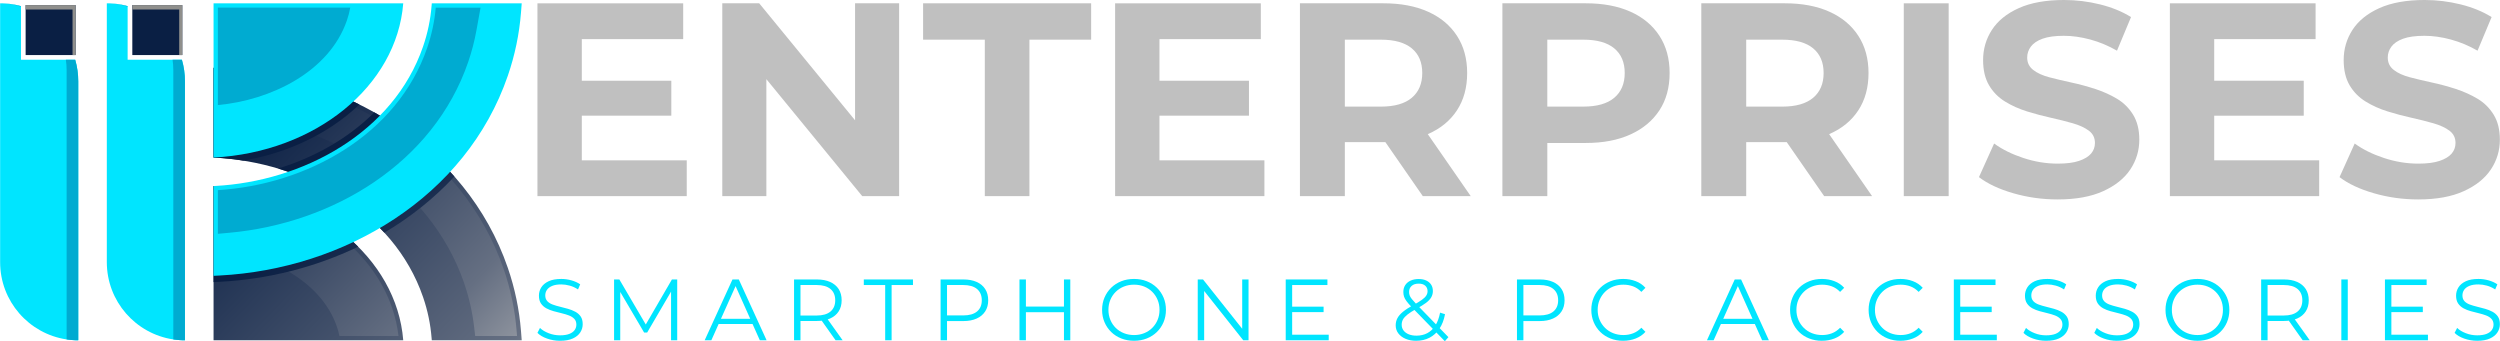 <svg xmlns="http://www.w3.org/2000/svg" xmlns:xlink="http://www.w3.org/1999/xlink" xmlns:xodm="http://www.corel.com/coreldraw/odm/2003" xml:space="preserve" width="1458px" height="199px" style="shape-rendering:geometricPrecision; text-rendering:geometricPrecision; image-rendering:optimizeQuality; fill-rule:evenodd; clip-rule:evenodd" viewBox="0 0 1365.54 186.4"> <defs> <style type="text/css"> .fil11 {fill:#00E5FF} .fil12 {fill:#00ABD1} .fil1 {fill:#00E5FF;fill-rule:nonzero} .fil3 {fill:#0A1F44;fill-rule:nonzero} .fil0 {fill:silver;fill-rule:nonzero} .fil2 {fill:#00ABD1;fill-rule:nonzero} .fil4 {fill:#8F8F8C;fill-rule:nonzero} .fil7 {fill:url(#id0)} .fil8 {fill:url(#id1)} .fil10 {fill:url(#id2)} .fil9 {fill:url(#id3)} .fil5 {fill:url(#id4)} .fil6 {fill:url(#id5)} </style> <linearGradient id="id0" gradientUnits="userSpaceOnUse" x1="111.18" y1="88.73" x2="276.53" y2="248.3"> <stop offset="0" style="stop-opacity:1; stop-color:#0A1F44"></stop> <stop offset="0.62" style="stop-opacity:1; stop-color:#656F82"></stop> <stop offset="1" style="stop-opacity:1; stop-color:silver"></stop> </linearGradient> <linearGradient id="id1" gradientUnits="userSpaceOnUse" x1="142.11" y1="56.88" x2="315.9" y2="219.07"> <stop offset="0" style="stop-opacity:1; stop-color:#0A1F44"></stop> <stop offset="0.639" style="stop-opacity:1; stop-color:#656F82"></stop> <stop offset="1" style="stop-opacity:1; stop-color:silver"></stop> </linearGradient> <linearGradient id="id2" gradientUnits="userSpaceOnUse" x1="155.52" y1="127.31" x2="325.35" y2="297.15"> <stop offset="0" style="stop-opacity:1; stop-color:#0A1F44"></stop> <stop offset="0.961" style="stop-opacity:1; stop-color:#656F82"></stop> <stop offset="1" style="stop-opacity:1; stop-color:silver"></stop> </linearGradient> <linearGradient id="id3" gradientUnits="userSpaceOnUse" xlink:href="#id2" x1="191.57" y1="91.27" x2="361.4" y2="261.11"> </linearGradient> <linearGradient id="id4" gradientUnits="userSpaceOnUse" x1="143.03" y1="55.72" x2="326.3" y2="232.66"> <stop offset="0" style="stop-opacity:1; stop-color:#0A1F44"></stop> <stop offset="0.741" style="stop-opacity:1; stop-color:#656F82"></stop> <stop offset="1" style="stop-opacity:1; stop-color:silver"></stop> </linearGradient> <linearGradient id="id5" gradientUnits="userSpaceOnUse" xlink:href="#id4" x1="111.28" y1="88.61" x2="294.54" y2="265.55"> </linearGradient> </defs> <g id="Layer_x0020_1">  <g id="_2297190577008"> <path class="fil0" d="M315.94 44.09l50.71 0 0 19.11 -50.71 0 0 -19.11zm1.81 43.49l57.33 0 0 19.56 -81.56 0 0 -105.33 79.61 0 0 19.56 -55.38 0 0 66.21z"></path> <polygon class="fil0" points="394.49,107.14 394.49,1.8 414.66,1.8 476.81,77.65 467.03,77.65 467.03,1.8 491.1,1.8 491.1,107.14 470.94,107.14 408.79,31.3 418.57,31.3 418.57,107.14 "></polygon> <polygon class="fil0" points="537.9,107.14 537.9,21.67 504.19,21.67 504.19,1.8 595.99,1.8 595.99,21.67 562.28,21.67 562.28,107.14 "></polygon> <path class="fil0" d="M631.5 44.09l50.71 0 0 19.11 -50.71 0 0 -19.11zm1.81 43.49l57.33 0 0 19.56 -81.56 0 0 -105.33 79.6 0 0 19.56 -55.37 0 0 66.21z"></path> <path class="fil0" d="M777.17 107.14l-26.49 -38.22 26.19 0 26.48 38.22 -26.18 0zm-42.59 -37.32l-11.14 -11.58 30.85 0c7.43,0 13.05,-1.61 16.86,-4.82 3.81,-3.21 5.72,-7.72 5.72,-13.54 0,-5.82 -1.91,-10.31 -5.72,-13.47 -3.81,-3.16 -9.43,-4.74 -16.86,-4.74l-30.85 0 11.14 -11.59 0 59.74zm-24.53 37.32l0 -105.34 45.6 0c9.43,0 17.55,1.53 24.38,4.6 6.82,3.05 12.08,7.44 15.8,13.16 3.71,5.72 5.57,12.49 5.57,20.32 0,7.92 -1.86,14.72 -5.57,20.38 -3.72,5.67 -8.98,9.99 -15.8,12.95 -6.83,2.96 -14.95,4.44 -24.38,4.44l-32.21 0 11.14 -10.54 0 40.03 -24.53 0z"></path> <path class="fil0" d="M845.18 69.82l-11.13 -11.59 30.85 0c7.42,0 13.04,-1.6 16.85,-4.81 3.81,-3.21 5.72,-7.72 5.72,-13.55 0,-5.81 -1.91,-10.3 -5.72,-13.46 -3.81,-3.16 -9.43,-4.74 -16.85,-4.74l-30.85 0 11.13 -11.59 0 59.74zm-24.53 37.32l0 -105.34 45.6 0c9.43,0 17.55,1.54 24.38,4.6 6.82,3.05 12.08,7.44 15.8,13.16 3.71,5.72 5.57,12.49 5.57,20.31 0,7.93 -1.86,14.73 -5.57,20.39 -3.72,5.68 -8.98,10.07 -15.8,13.17 -6.83,3.12 -14.95,4.67 -24.38,4.67l-32.2 0 11.13 -10.99 0 40.03 -24.53 0z"></path> <path class="fil0" d="M996.42 107.14l-26.49 -38.22 26.19 0 26.48 38.22 -26.18 0zm-42.59 -37.32l-11.13 -11.58 30.84 0c7.43,0 13.05,-1.61 16.86,-4.82 3.81,-3.21 5.72,-7.72 5.72,-13.54 0,-5.82 -1.91,-10.31 -5.72,-13.47 -3.81,-3.16 -9.43,-4.74 -16.86,-4.74l-30.84 0 11.13 -11.59 0 59.74zm-24.53 37.32l0 -105.34 45.6 0c9.43,0 17.55,1.53 24.38,4.6 6.82,3.05 12.08,7.44 15.8,13.16 3.71,5.72 5.57,12.49 5.57,20.32 0,7.92 -1.86,14.72 -5.57,20.38 -3.72,5.67 -8.98,9.99 -15.8,12.95 -6.83,2.96 -14.95,4.44 -24.38,4.44l-32.2 0 11.13 -10.54 0 40.03 -24.53 0z"></path> <polygon class="fil0" points="1039.91,1.81 1064.43,1.81 1064.43,107.14 1039.91,107.14 "></polygon> <path class="fil0" d="M1124.02 108.95c-8.42,0 -16.53,-1.13 -24.3,-3.39 -7.78,-2.25 -14.02,-5.19 -18.74,-8.8l8.28 -18.36c4.41,3.21 9.73,5.85 15.95,7.9 6.22,2.06 12.49,3.09 18.81,3.09 4.82,0 8.7,-0.5 11.66,-1.51 2.96,-1 5.14,-2.33 6.55,-3.98 1.4,-1.66 2.11,-3.59 2.11,-5.8 0,-2.81 -1.11,-5.04 -3.31,-6.7 -2.21,-1.65 -5.15,-3.01 -8.81,-4.06 -3.66,-1.05 -7.65,-2.05 -11.96,-3.01 -4.31,-0.95 -8.65,-2.11 -13.01,-3.46 -4.37,-1.36 -8.39,-3.16 -12.05,-5.42 -3.66,-2.26 -6.57,-5.21 -8.72,-8.88 -2.16,-3.66 -3.24,-8.25 -3.24,-13.77 0,-6.02 1.61,-11.51 4.82,-16.48 3.2,-4.96 8.1,-8.92 14.67,-11.88 6.57,-2.96 14.82,-4.44 24.75,-4.44 6.63,0 13.17,0.8 19.64,2.41 6.47,1.6 12.11,3.91 16.93,6.92l-7.67 18.36c-4.72,-2.71 -9.58,-4.74 -14.6,-6.1 -5.02,-1.35 -9.83,-2.03 -14.45,-2.03 -4.81,0 -8.68,0.53 -11.58,1.58 -2.92,1.06 -5.04,2.48 -6.4,4.29 -1.35,1.81 -2.03,3.81 -2.03,6.02 0,2.81 1.1,5.07 3.31,6.77 2.2,1.71 5.12,3.04 8.73,3.99 3.61,0.95 7.62,1.91 12.04,2.86 4.41,0.95 8.77,2.13 13.09,3.54 4.31,1.4 8.27,3.18 11.89,5.34 3.61,2.15 6.54,5.06 8.8,8.72 2.26,3.67 3.39,8.21 3.39,13.63 0,5.91 -1.64,11.33 -4.89,16.24 -3.27,4.92 -8.21,8.88 -14.83,11.89 -6.62,3.02 -14.89,4.52 -24.83,4.52z"></path> <path class="fil0" d="M1207.69 44.09l50.71 0 0 19.11 -50.71 0 0 -19.11zm1.8 43.49l57.34 0 0 19.56 -81.56 0 0 -105.33 79.6 0 0 19.56 -55.38 0 0 66.21z"></path> <path class="fil0" d="M1321 108.95c-8.43,0 -16.53,-1.13 -24.3,-3.39 -7.78,-2.25 -14.03,-5.19 -18.74,-8.8l8.28 -18.36c4.41,3.21 9.73,5.85 15.95,7.9 6.22,2.06 12.49,3.09 18.81,3.09 4.81,0 8.7,-0.5 11.66,-1.51 2.96,-1 5.14,-2.33 6.55,-3.98 1.4,-1.66 2.1,-3.59 2.1,-5.8 0,-2.81 -1.1,-5.04 -3.3,-6.7 -2.22,-1.65 -5.15,-3.01 -8.81,-4.06 -3.66,-1.05 -7.65,-2.05 -11.96,-3.01 -4.32,-0.95 -8.66,-2.11 -13.02,-3.46 -4.36,-1.36 -8.38,-3.16 -12.04,-5.42 -3.66,-2.26 -6.57,-5.21 -8.73,-8.88 -2.15,-3.66 -3.23,-8.25 -3.23,-13.77 0,-6.02 1.6,-11.51 4.81,-16.48 3.21,-4.96 8.1,-8.92 14.67,-11.88 6.58,-2.96 14.83,-4.44 24.76,-4.44 6.62,0 13.17,0.8 19.64,2.41 6.47,1.6 12.11,3.91 16.93,6.92l-7.68 18.36c-4.71,-2.71 -9.58,-4.74 -14.6,-6.1 -5.01,-1.35 -9.83,-2.03 -14.44,-2.03 -4.81,0 -8.68,0.53 -11.59,1.58 -2.91,1.06 -5.04,2.48 -6.39,4.29 -1.35,1.81 -2.03,3.81 -2.03,6.02 0,2.81 1.1,5.07 3.3,6.77 2.21,1.71 5.12,3.04 8.74,3.99 3.61,0.95 7.62,1.91 12.03,2.86 4.42,0.95 8.78,2.13 13.1,3.54 4.31,1.4 8.27,3.18 11.88,5.34 3.61,2.15 6.55,5.06 8.81,8.72 2.25,3.67 3.38,8.21 3.38,13.63 0,5.91 -1.63,11.33 -4.89,16.24 -3.26,4.92 -8.2,8.88 -14.82,11.89 -6.62,3.02 -14.9,4.52 -24.83,4.52z"></path> <path class="fil1" d="M305.86 186.16c-2.47,0 -4.83,-0.4 -7.09,-1.21 -2.27,-0.8 -4.01,-1.84 -5.25,-3.11l1.38 -2.7c1.17,1.14 2.74,2.1 4.72,2.87 1.98,0.78 4.06,1.17 6.24,1.17 2.09,0 3.79,-0.27 5.1,-0.79 1.31,-0.52 2.28,-1.23 2.9,-2.11 0.61,-0.89 0.92,-1.87 0.92,-2.94 0,-1.3 -0.37,-2.35 -1.11,-3.13 -0.75,-0.8 -1.72,-1.42 -2.92,-1.88 -1.2,-0.46 -2.53,-0.86 -3.99,-1.21 -1.45,-0.35 -2.91,-0.72 -4.37,-1.12 -1.45,-0.39 -2.78,-0.92 -4.01,-1.58 -1.21,-0.67 -2.19,-1.55 -2.94,-2.64 -0.74,-1.09 -1.11,-2.52 -1.11,-4.29 0,-1.65 0.43,-3.16 1.3,-4.53 0.87,-1.38 2.21,-2.49 4.01,-3.33 1.81,-0.84 4.12,-1.25 6.93,-1.25 1.87,0 3.72,0.26 5.55,0.78 1.84,0.52 3.42,1.24 4.75,2.16l-1.19 2.8c-1.42,-0.95 -2.93,-1.65 -4.53,-2.09 -1.6,-0.44 -3.14,-0.66 -4.63,-0.66 -1.99,0 -3.63,0.26 -4.93,0.8 -1.3,0.54 -2.25,1.26 -2.87,2.16 -0.62,0.9 -0.93,1.92 -0.93,3.06 0,1.3 0.38,2.34 1.12,3.14 0.74,0.78 1.72,1.4 2.94,1.84 1.22,0.45 2.55,0.84 4.01,1.19 1.46,0.35 2.9,0.73 4.34,1.14 1.44,0.41 2.77,0.94 3.99,1.59 1.22,0.65 2.2,1.51 2.94,2.58 0.74,1.08 1.11,2.49 1.11,4.23 0,1.61 -0.44,3.11 -1.32,4.48 -0.89,1.38 -2.24,2.49 -4.06,3.32 -1.82,0.84 -4.15,1.26 -7,1.26z"></path> <polygon class="fil1" points="335.38,185.88 335.38,152.66 338.27,152.66 353.46,178.57 351.94,178.57 366.98,152.66 369.87,152.66 369.87,185.88 366.51,185.88 366.51,157.93 367.31,157.93 353.46,181.65 351.79,181.65 337.84,157.93 338.75,157.93 338.75,185.88 "></polygon> <path class="fil1" d="M390.85 177.01l1.04 -2.85 19.32 0 1.04 2.85 -21.4 0zm-5.98 8.87l15.19 -33.22 3.46 0 15.18 33.22 -3.7 0 -13.95 -31.18 1.42 0 -13.95 31.18 -3.65 0z"></path> <path class="fil1" d="M456.38 185.88l-8.54 -12.05 3.8 0 8.59 12.05 -3.85 0zm-19.17 -11.87l-1.56 -1.65 10.39 0c3.32,0 5.84,-0.73 7.57,-2.19 1.72,-1.45 2.58,-3.5 2.58,-6.12 0,-2.66 -0.86,-4.71 -2.58,-6.17 -1.73,-1.45 -4.25,-2.18 -7.57,-2.18l-10.39 0 1.56 -1.66 0 19.97zm-3.51 11.87l0 -33.22 12.43 0c2.82,0 5.24,0.45 7.26,1.35 2.03,0.91 3.59,2.2 4.68,3.89 1.09,1.7 1.63,3.75 1.63,6.15 0,2.34 -0.54,4.36 -1.63,6.05 -1.09,1.69 -2.65,2.99 -4.68,3.89 -2.02,0.9 -4.44,1.35 -7.26,1.35l-10.48 0 1.56 -1.61 0 12.15 -3.51 0z"></path> <polygon class="fil1" points="483.48,185.88 483.48,155.7 471.8,155.7 471.8,152.66 498.66,152.66 498.66,155.7 486.99,155.7 486.99,185.88 "></polygon> <path class="fil1" d="M517.26 174.01l-1.56 -1.7 10.39 0c3.32,0 5.84,-0.72 7.57,-2.16 1.72,-1.44 2.59,-3.47 2.59,-6.1 0,-2.66 -0.87,-4.71 -2.59,-6.17 -1.73,-1.45 -4.25,-2.18 -7.57,-2.18l-10.39 0 1.56 -1.67 0 19.98zm-3.51 11.87l0 -33.22 12.44 0c2.81,0 5.23,0.45 7.26,1.35 2.02,0.9 3.58,2.2 4.67,3.9 1.09,1.69 1.64,3.74 1.64,6.14 0,2.34 -0.55,4.36 -1.64,6.05 -1.09,1.69 -2.65,3 -4.67,3.91 -2.03,0.92 -4.45,1.38 -7.26,1.38l-10.49 0 1.56 -1.66 0 12.15 -3.51 0z"></path> <path class="fil1" d="M581.14 152.66l3.46 0 0 33.22 -3.46 0 0 -33.22zm0.33 17.89l-21.5 0 0 -3.08 21.5 0 0 3.08zm-21.12 15.33l-3.51 0 0 -33.22 3.51 0 0 33.22z"></path> <path class="fil1" d="M619.43 183.03c2,0 3.84,-0.34 5.53,-1.02 1.69,-0.68 3.17,-1.64 4.41,-2.89 1.25,-1.25 2.23,-2.71 2.92,-4.37 0.7,-1.66 1.05,-3.49 1.05,-5.48 0,-1.99 -0.35,-3.82 -1.05,-5.48 -0.69,-1.66 -1.67,-3.12 -2.92,-4.37 -1.24,-1.24 -2.72,-2.21 -4.41,-2.89 -1.69,-0.68 -3.53,-1.02 -5.53,-1.02 -1.99,0 -3.84,0.34 -5.55,1.02 -1.71,0.68 -3.19,1.65 -4.46,2.89 -1.27,1.25 -2.25,2.71 -2.94,4.37 -0.7,1.66 -1.05,3.49 -1.05,5.48 0,1.96 0.35,3.78 1.05,5.45 0.69,1.68 1.67,3.15 2.94,4.4 1.27,1.25 2.75,2.21 4.46,2.89 1.71,0.68 3.56,1.02 5.55,1.02zm0 3.13c-2.5,0 -4.82,-0.42 -6.95,-1.26 -2.13,-0.83 -3.98,-2.02 -5.55,-3.55 -1.57,-1.54 -2.78,-3.32 -3.65,-5.37 -0.87,-2.03 -1.31,-4.27 -1.31,-6.71 0,-2.44 0.44,-4.67 1.31,-6.72 0.87,-2.03 2.08,-3.82 3.65,-5.36 1.57,-1.53 3.41,-2.72 5.53,-3.56 2.11,-0.84 4.44,-1.25 6.97,-1.25 2.5,0 4.81,0.41 6.93,1.25 2.12,0.84 3.96,2.02 5.53,3.54 1.56,1.52 2.78,3.31 3.65,5.36 0.87,2.06 1.31,4.3 1.31,6.74 0,2.44 -0.44,4.68 -1.31,6.74 -0.87,2.05 -2.09,3.84 -3.65,5.36 -1.57,1.52 -3.41,2.7 -5.53,3.53 -2.12,0.84 -4.43,1.26 -6.93,1.26z"></path> <polygon class="fil1" points="654.22,185.88 654.22,152.66 657.11,152.66 680.03,181.51 678.51,181.51 678.51,152.66 681.97,152.66 681.97,185.88 679.08,185.88 656.21,157.03 657.73,157.03 657.73,185.88 "></polygon> <path class="fil1" d="M705.41 167.52l17.56 0 0 2.98 -17.56 0 0 -2.98zm0.39 15.32l19.97 0 0 3.04 -23.49 0 0 -33.22 22.78 0 0 3.04 -19.26 0 0 27.14z"></path> <path class="fil1" d="M773.51 186.16c-2.15,0 -4.06,-0.35 -5.74,-1.07 -1.68,-0.71 -3,-1.7 -3.96,-2.96 -0.97,-1.26 -1.45,-2.74 -1.45,-4.41 0,-1.43 0.32,-2.73 0.95,-3.92 0.63,-1.19 1.65,-2.36 3.06,-3.51 1.41,-1.16 3.28,-2.37 5.62,-3.63 2,-1.11 3.56,-2.06 4.68,-2.87 1.12,-0.81 1.92,-1.58 2.39,-2.33 0.48,-0.74 0.71,-1.54 0.71,-2.39 0,-1.24 -0.41,-2.23 -1.25,-2.99 -0.84,-0.76 -2.03,-1.14 -3.58,-1.14 -1.68,0 -2.98,0.42 -3.89,1.26 -0.92,0.83 -1.38,1.92 -1.38,3.25 0,0.66 0.1,1.29 0.31,1.9 0.2,0.6 0.6,1.26 1.18,1.99 0.59,0.72 1.4,1.64 2.45,2.75l17.55 18.08 -1.94 2.23 -18.32 -18.84c-1.11,-1.17 -1.98,-2.19 -2.63,-3.06 -0.65,-0.87 -1.1,-1.7 -1.36,-2.49 -0.25,-0.79 -0.37,-1.63 -0.37,-2.52 0,-1.42 0.34,-2.66 1.02,-3.72 0.68,-1.06 1.65,-1.88 2.92,-2.47 1.26,-0.58 2.75,-0.88 4.46,-0.88 1.55,0 2.9,0.26 4.05,0.79 1.16,0.52 2.06,1.27 2.71,2.25 0.65,0.98 0.97,2.17 0.97,3.56 0,1.2 -0.29,2.33 -0.88,3.37 -0.58,1.04 -1.54,2.06 -2.87,3.06 -1.33,0.99 -3.13,2.11 -5.41,3.34 -1.99,1.11 -3.56,2.13 -4.72,3.04 -1.15,0.92 -1.97,1.81 -2.45,2.68 -0.47,0.87 -0.71,1.83 -0.71,2.87 0,1.21 0.34,2.26 1.02,3.16 0.69,0.9 1.63,1.6 2.85,2.09 1.22,0.49 2.62,0.73 4.2,0.73 2.22,0 4.19,-0.45 5.93,-1.37 1.74,-0.92 3.21,-2.31 4.39,-4.18 1.19,-1.86 2.05,-4.21 2.59,-7.02l2.7 0.85c-0.6,3.17 -1.63,5.82 -3.08,7.97 -1.45,2.16 -3.26,3.78 -5.41,4.89 -2.15,1.11 -4.59,1.66 -7.31,1.66z"></path> <path class="fil1" d="M832.12 174.01l-1.57 -1.7 10.4 0c3.31,0 5.84,-0.72 7.56,-2.16 1.73,-1.44 2.59,-3.47 2.59,-6.1 0,-2.66 -0.86,-4.71 -2.59,-6.17 -1.72,-1.45 -4.25,-2.18 -7.56,-2.18l-10.4 0 1.57 -1.67 0 19.98zm-3.51 11.87l0 -33.22 12.43 0c2.81,0 5.23,0.45 7.26,1.35 2.02,0.9 3.58,2.2 4.67,3.9 1.09,1.69 1.64,3.74 1.64,6.14 0,2.34 -0.55,4.36 -1.64,6.05 -1.09,1.69 -2.65,3 -4.67,3.91 -2.03,0.92 -4.45,1.38 -7.26,1.38l-10.49 0 1.57 -1.66 0 12.15 -3.51 0z"></path> <path class="fil1" d="M886.59 186.16c-2.5,0 -4.81,-0.42 -6.93,-1.26 -2.11,-0.83 -3.95,-2.01 -5.5,-3.53 -1.55,-1.52 -2.76,-3.31 -3.63,-5.36 -0.87,-2.06 -1.31,-4.31 -1.31,-6.74 0,-2.44 0.44,-4.68 1.31,-6.74 0.87,-2.05 2.09,-3.84 3.65,-5.36 1.57,-1.52 3.41,-2.7 5.53,-3.54 2.12,-0.84 4.43,-1.25 6.93,-1.25 2.4,0 4.67,0.4 6.79,1.21 2.11,0.8 3.91,2.01 5.36,3.63l-2.23 2.23c-1.36,-1.4 -2.87,-2.4 -4.51,-3.02 -1.65,-0.61 -3.41,-0.92 -5.31,-0.92 -2,0 -3.85,0.34 -5.56,1.02 -1.71,0.68 -3.19,1.64 -4.46,2.89 -1.26,1.25 -2.25,2.71 -2.96,4.37 -0.72,1.66 -1.07,3.49 -1.07,5.48 0,1.99 0.35,3.82 1.07,5.48 0.71,1.66 1.7,3.11 2.96,4.37 1.27,1.25 2.75,2.21 4.46,2.89 1.71,0.68 3.56,1.02 5.56,1.02 1.9,0 3.66,-0.32 5.31,-0.95 1.64,-0.63 3.15,-1.64 4.51,-3.04l2.23 2.24c-1.45,1.61 -3.25,2.83 -5.36,3.65 -2.12,0.82 -4.4,1.23 -6.84,1.23z"></path> <path class="fil1" d="M938.36 177.01l1.05 -2.85 19.31 0 1.05 2.85 -21.41 0zm-5.97 8.87l15.18 -33.22 3.47 0 15.18 33.22 -3.7 0 -13.95 -31.18 1.42 0 -13.95 31.18 -3.65 0z"></path> <path class="fil1" d="M995.17 186.16c-2.5,0 -4.81,-0.42 -6.93,-1.26 -2.12,-0.83 -3.96,-2.01 -5.51,-3.53 -1.55,-1.52 -2.76,-3.31 -3.62,-5.36 -0.88,-2.06 -1.31,-4.31 -1.31,-6.74 0,-2.44 0.43,-4.68 1.31,-6.74 0.86,-2.05 2.08,-3.84 3.65,-5.36 1.57,-1.52 3.41,-2.7 5.53,-3.54 2.11,-0.84 4.42,-1.25 6.92,-1.25 2.41,0 4.67,0.4 6.79,1.21 2.12,0.8 3.91,2.01 5.36,3.63l-2.23 2.23c-1.36,-1.4 -2.86,-2.4 -4.51,-3.02 -1.64,-0.61 -3.41,-0.92 -5.31,-0.92 -1.99,0 -3.84,0.34 -5.55,1.02 -1.71,0.68 -3.2,1.64 -4.46,2.89 -1.27,1.25 -2.26,2.71 -2.97,4.37 -0.71,1.66 -1.07,3.49 -1.07,5.48 0,1.99 0.36,3.82 1.07,5.48 0.71,1.66 1.7,3.11 2.97,4.37 1.26,1.25 2.75,2.21 4.46,2.89 1.71,0.68 3.56,1.02 5.55,1.02 1.9,0 3.67,-0.32 5.31,-0.95 1.65,-0.63 3.15,-1.64 4.51,-3.04l2.23 2.24c-1.45,1.61 -3.24,2.83 -5.36,3.65 -2.12,0.82 -4.4,1.23 -6.83,1.23z"></path> <path class="fil1" d="M1038.07 186.16c-2.5,0 -4.82,-0.42 -6.93,-1.26 -2.12,-0.83 -3.96,-2.01 -5.51,-3.53 -1.55,-1.52 -2.76,-3.31 -3.63,-5.36 -0.87,-2.06 -1.3,-4.31 -1.3,-6.74 0,-2.44 0.43,-4.68 1.3,-6.74 0.87,-2.05 2.09,-3.84 3.65,-5.36 1.57,-1.52 3.41,-2.7 5.53,-3.54 2.12,-0.84 4.43,-1.25 6.93,-1.25 2.41,0 4.67,0.4 6.79,1.21 2.12,0.8 3.91,2.01 5.36,3.63l-2.23 2.23c-1.36,-1.4 -2.86,-2.4 -4.51,-3.02 -1.64,-0.61 -3.41,-0.92 -5.31,-0.92 -1.99,0 -3.85,0.34 -5.56,1.02 -1.7,0.68 -3.19,1.64 -4.45,2.89 -1.27,1.25 -2.26,2.71 -2.97,4.37 -0.71,1.66 -1.07,3.49 -1.07,5.48 0,1.99 0.36,3.82 1.07,5.48 0.71,1.66 1.7,3.11 2.97,4.37 1.26,1.25 2.75,2.21 4.45,2.89 1.71,0.68 3.57,1.02 5.56,1.02 1.9,0 3.67,-0.32 5.31,-0.95 1.65,-0.63 3.15,-1.64 4.51,-3.04l2.23 2.24c-1.45,1.61 -3.24,2.83 -5.36,3.65 -2.12,0.82 -4.4,1.23 -6.83,1.23z"></path> <path class="fil1" d="M1070.38 167.52l17.56 0 0 2.98 -17.56 0 0 -2.98zm0.38 15.32l19.98 0 0 3.04 -23.49 0 0 -33.22 22.78 0 0 3.04 -19.27 0 0 27.14z"></path> <path class="fil1" d="M1117.64 186.16c-2.47,0 -4.83,-0.4 -7.09,-1.21 -2.26,-0.8 -4.01,-1.84 -5.25,-3.11l1.38 -2.7c1.17,1.14 2.75,2.1 4.73,2.87 1.97,0.78 4.05,1.17 6.23,1.17 2.09,0 3.79,-0.27 5.11,-0.79 1.31,-0.52 2.27,-1.23 2.89,-2.11 0.61,-0.89 0.93,-1.87 0.93,-2.94 0,-1.3 -0.38,-2.35 -1.12,-3.13 -0.74,-0.8 -1.72,-1.42 -2.92,-1.88 -1.2,-0.46 -2.53,-0.86 -3.98,-1.21 -1.46,-0.35 -2.91,-0.72 -4.37,-1.12 -1.46,-0.39 -2.79,-0.92 -4.01,-1.58 -1.22,-0.67 -2.2,-1.55 -2.94,-2.64 -0.75,-1.09 -1.12,-2.52 -1.12,-4.29 0,-1.65 0.44,-3.16 1.31,-4.53 0.87,-1.38 2.21,-2.49 4,-3.33 1.81,-0.84 4.12,-1.25 6.94,-1.25 1.86,0 3.71,0.26 5.55,0.78 1.83,0.52 3.41,1.24 4.74,2.16l-1.19 2.8c-1.42,-0.95 -2.93,-1.65 -4.53,-2.09 -1.59,-0.44 -3.14,-0.66 -4.62,-0.66 -2,0 -3.64,0.26 -4.94,0.8 -1.29,0.54 -2.25,1.26 -2.87,2.16 -0.62,0.9 -0.92,1.92 -0.92,3.06 0,1.3 0.37,2.34 1.11,3.14 0.74,0.78 1.73,1.4 2.94,1.84 1.22,0.45 2.56,0.84 4.01,1.19 1.46,0.35 2.91,0.73 4.35,1.14 1.44,0.41 2.76,0.94 3.98,1.59 1.22,0.65 2.2,1.51 2.95,2.58 0.74,1.08 1.11,2.49 1.11,4.23 0,1.61 -0.44,3.11 -1.33,4.48 -0.88,1.38 -2.24,2.49 -4.06,3.32 -1.81,0.84 -4.15,1.26 -7,1.26z"></path> <path class="fil1" d="M1156.32 186.16c-2.47,0 -4.83,-0.4 -7.1,-1.21 -2.26,-0.8 -4,-1.84 -5.24,-3.11l1.38 -2.7c1.17,1.14 2.74,2.1 4.72,2.87 1.98,0.78 4.06,1.17 6.24,1.17 2.09,0 3.79,-0.27 5.1,-0.79 1.31,-0.52 2.28,-1.23 2.89,-2.11 0.62,-0.89 0.93,-1.87 0.93,-2.94 0,-1.3 -0.37,-2.35 -1.11,-3.13 -0.75,-0.8 -1.72,-1.42 -2.92,-1.88 -1.2,-0.46 -2.53,-0.86 -3.99,-1.21 -1.45,-0.35 -2.91,-0.72 -4.37,-1.12 -1.45,-0.39 -2.78,-0.92 -4,-1.58 -1.22,-0.67 -2.2,-1.55 -2.95,-2.64 -0.74,-1.09 -1.11,-2.52 -1.11,-4.29 0,-1.65 0.43,-3.16 1.3,-4.53 0.87,-1.38 2.21,-2.49 4.01,-3.33 1.81,-0.84 4.12,-1.25 6.93,-1.25 1.87,0 3.72,0.26 5.55,0.78 1.84,0.52 3.42,1.24 4.75,2.16l-1.19 2.8c-1.42,-0.95 -2.93,-1.65 -4.53,-2.09 -1.6,-0.44 -3.14,-0.66 -4.63,-0.66 -1.99,0 -3.63,0.26 -4.93,0.8 -1.3,0.54 -2.25,1.26 -2.87,2.16 -0.62,0.9 -0.93,1.92 -0.93,3.06 0,1.3 0.38,2.34 1.12,3.14 0.74,0.78 1.72,1.4 2.94,1.84 1.22,0.45 2.55,0.84 4.01,1.19 1.46,0.35 2.9,0.73 4.34,1.14 1.44,0.41 2.77,0.94 3.99,1.59 1.22,0.65 2.2,1.51 2.94,2.58 0.74,1.08 1.11,2.49 1.11,4.23 0,1.61 -0.44,3.11 -1.32,4.48 -0.89,1.38 -2.24,2.49 -4.06,3.32 -1.82,0.84 -4.15,1.26 -7,1.26z"></path> <path class="fil1" d="M1200.36 183.03c1.99,0 3.83,-0.34 5.53,-1.02 1.69,-0.68 3.16,-1.64 4.41,-2.89 1.25,-1.25 2.22,-2.71 2.92,-4.37 0.69,-1.66 1.04,-3.49 1.04,-5.48 0,-1.99 -0.35,-3.82 -1.04,-5.48 -0.7,-1.66 -1.67,-3.12 -2.92,-4.37 -1.25,-1.24 -2.72,-2.21 -4.41,-2.89 -1.7,-0.68 -3.54,-1.02 -5.53,-1.02 -2,0 -3.85,0.34 -5.56,1.02 -1.7,0.68 -3.19,1.65 -4.46,2.89 -1.26,1.25 -2.25,2.71 -2.94,4.37 -0.7,1.66 -1.04,3.49 -1.04,5.48 0,1.96 0.34,3.78 1.04,5.45 0.69,1.68 1.68,3.15 2.94,4.4 1.27,1.25 2.76,2.21 4.46,2.89 1.71,0.68 3.56,1.02 5.56,1.02zm0 3.13c-2.5,0 -4.82,-0.42 -6.96,-1.26 -2.13,-0.83 -3.98,-2.02 -5.55,-3.55 -1.56,-1.54 -2.78,-3.32 -3.65,-5.37 -0.87,-2.03 -1.31,-4.27 -1.31,-6.71 0,-2.44 0.44,-4.67 1.31,-6.72 0.87,-2.03 2.09,-3.82 3.65,-5.36 1.57,-1.53 3.41,-2.72 5.53,-3.56 2.12,-0.84 4.44,-1.25 6.98,-1.25 2.49,0 4.8,0.41 6.92,1.25 2.12,0.84 3.97,2.02 5.53,3.54 1.57,1.52 2.79,3.31 3.66,5.36 0.87,2.06 1.3,4.3 1.3,6.74 0,2.44 -0.43,4.68 -1.3,6.74 -0.87,2.05 -2.09,3.84 -3.66,5.36 -1.56,1.52 -3.41,2.7 -5.53,3.53 -2.12,0.84 -4.43,1.26 -6.92,1.26z"></path> <path class="fil1" d="M1257.82 185.88l-8.54 -12.05 3.79 0 8.6 12.05 -3.85 0zm-19.17 -11.87l-1.56 -1.65 10.39 0c3.32,0 5.84,-0.73 7.57,-2.19 1.72,-1.45 2.58,-3.5 2.58,-6.12 0,-2.66 -0.86,-4.71 -2.58,-6.17 -1.73,-1.45 -4.25,-2.18 -7.57,-2.18l-10.39 0 1.56 -1.66 0 19.97zm-3.51 11.87l0 -33.22 12.43 0c2.82,0 5.24,0.45 7.26,1.35 2.03,0.91 3.59,2.2 4.68,3.89 1.09,1.7 1.63,3.75 1.63,6.15 0,2.34 -0.54,4.36 -1.63,6.05 -1.09,1.69 -2.65,2.99 -4.68,3.89 -2.02,0.9 -4.44,1.35 -7.26,1.35l-10.48 0 1.56 -1.61 0 12.15 -3.51 0z"></path> <polygon class="fil1" points="1278.94,152.66 1282.45,152.66 1282.45,185.88 1278.94,185.88 "></polygon> <path class="fil1" d="M1305.89 167.52l17.56 0 0 2.98 -17.56 0 0 -2.98zm0.38 15.32l19.98 0 0 3.04 -23.49 0 0 -33.22 22.78 0 0 3.04 -19.27 0 0 27.14z"></path> <path class="fil1" d="M1353.15 186.16c-2.46,0 -4.82,-0.4 -7.09,-1.21 -2.26,-0.8 -4.01,-1.84 -5.25,-3.11l1.39 -2.7c1.16,1.14 2.74,2.1 4.72,2.87 1.97,0.78 4.05,1.17 6.23,1.17 2.09,0 3.79,-0.27 5.11,-0.79 1.31,-0.52 2.27,-1.23 2.89,-2.11 0.62,-0.89 0.93,-1.87 0.93,-2.94 0,-1.3 -0.38,-2.35 -1.12,-3.13 -0.74,-0.8 -1.71,-1.42 -2.92,-1.88 -1.2,-0.46 -2.53,-0.86 -3.98,-1.21 -1.46,-0.35 -2.91,-0.72 -4.37,-1.12 -1.45,-0.39 -2.79,-0.92 -4.01,-1.58 -1.22,-0.67 -2.2,-1.55 -2.94,-2.64 -0.75,-1.09 -1.12,-2.52 -1.12,-4.29 0,-1.65 0.44,-3.16 1.31,-4.53 0.87,-1.38 2.21,-2.49 4.01,-3.33 1.8,-0.84 4.11,-1.25 6.93,-1.25 1.86,0 3.71,0.26 5.55,0.78 1.83,0.52 3.42,1.24 4.75,2.16l-1.19 2.8c-1.42,-0.95 -2.94,-1.65 -4.53,-2.09 -1.6,-0.44 -3.15,-0.66 -4.63,-0.66 -2,0 -3.64,0.26 -4.94,0.8 -1.29,0.54 -2.25,1.26 -2.87,2.16 -0.61,0.9 -0.92,1.92 -0.92,3.06 0,1.3 0.37,2.34 1.11,3.14 0.74,0.78 1.73,1.4 2.94,1.84 1.22,0.45 2.56,0.84 4.01,1.19 1.46,0.35 2.91,0.73 4.35,1.14 1.44,0.41 2.76,0.94 3.98,1.59 1.22,0.65 2.2,1.51 2.95,2.58 0.74,1.08 1.11,2.49 1.11,4.23 0,1.61 -0.44,3.11 -1.33,4.48 -0.88,1.38 -2.24,2.49 -4.06,3.32 -1.81,0.84 -4.15,1.26 -7,1.26z"></path> <path class="fil1" d="M100.96 44.49l0 141.4c-0.44,0 -0.87,0 -1.3,-0.01 -0.28,-0.01 -0.56,-0.03 -0.84,-0.04 -0.67,-0.03 -1.33,-0.08 -1.99,-0.15 -0.22,-0.02 -0.44,-0.04 -0.66,-0.07 -0.27,-0.03 -0.53,-0.06 -0.79,-0.09 -0.26,-0.04 -0.52,-0.07 -0.78,-0.11 -20.56,-3.07 -36.32,-20.8 -36.32,-42.22l0 -141.39c0.3,0 0.62,0 0.93,0.01 0.31,0.01 0.63,0.02 0.93,0.03 3.28,0.14 6.47,0.65 9.51,1.5l0 29.28 29.64 0c1.09,3.77 1.67,7.75 1.67,11.86z"></path> <g> <path class="fil2" d="M60.14 1.85c3.28,0.14 6.47,0.66 9.51,1.5l0 0.28c-3.01,-1 -6.2,-1.6 -9.51,-1.78z"></path> </g> <g> <path class="fil2" d="M100.96 44.49l0 141.4c-0.44,0 -0.87,0 -1.3,-0.01 -0.28,-0.01 -0.56,-0.03 -0.84,-0.04 -0.67,-0.03 -1.33,-0.08 -1.99,-0.15 -0.22,-0.02 -0.44,-0.04 -0.66,-0.07 -0.27,-0.03 -0.53,-0.06 -0.79,-0.09 -0.26,-0.04 -0.52,-0.07 -0.78,-0.11l0 -147.29c0,-1.86 -0.14,-3.7 -0.41,-5.5l5.1 0c1.09,3.77 1.67,7.75 1.67,11.86z"></path> </g> <polygon class="fil3" points="99.51,30.08 72.21,30.08 72.21,2.77 99.51,2.77 "></polygon> <g> <polygon class="fil4" points="99.51,2.78 99.51,30.08 97.82,30.08 97.82,5.2 72.2,5.2 72.2,2.78 "></polygon> </g> <path class="fil1" d="M42.68 44.49l0 141.4c-0.43,0 -0.87,0 -1.3,-0.01 -0.28,-0.01 -0.56,-0.03 -0.83,-0.04 -0.67,-0.03 -1.34,-0.08 -1.99,-0.15 -0.22,-0.02 -0.45,-0.04 -0.67,-0.07 -0.27,-0.03 -0.52,-0.06 -0.79,-0.09 -0.26,-0.04 -0.52,-0.07 -0.78,-0.11 -20.55,-3.07 -36.32,-20.8 -36.32,-42.22l0 -141.39c0.31,0 0.63,0 0.94,0.01 0.31,0.01 0.62,0.02 0.93,0.03 3.28,0.14 6.46,0.65 9.51,1.5l0 29.28 29.63 0c1.09,3.77 1.67,7.75 1.67,11.86z"></path> <g> <path class="fil2" d="M1.87 1.85c3.28,0.14 6.46,0.66 9.51,1.5l0 0.28c-3.02,-1 -6.21,-1.6 -9.51,-1.78z"></path> </g> <g> <path class="fil2" d="M42.68 44.49l0 141.4c-0.43,0 -0.87,0 -1.3,-0.01 -0.28,-0.01 -0.56,-0.03 -0.83,-0.04 -0.67,-0.03 -1.34,-0.08 -1.99,-0.15 -0.22,-0.02 -0.45,-0.04 -0.67,-0.07 -0.27,-0.03 -0.52,-0.06 -0.79,-0.09 -0.26,-0.04 -0.52,-0.07 -0.78,-0.11l0 -147.29c0,-1.86 -0.14,-3.7 -0.41,-5.5l5.1 0c1.09,3.77 1.67,7.75 1.67,11.86z"></path> </g> <polygon class="fil3" points="41.23,30.08 13.93,30.08 13.93,2.77 41.23,2.77 "></polygon> <g> <polygon class="fil4" points="41.23,2.78 41.23,30.08 39.55,30.08 39.55,5.2 13.93,5.2 13.93,2.78 "></polygon> </g> <path class="fil5" d="M116.59 37.03l0 49.04 0.81 0.04c47.74,2.5 97.41,28.91 113.64,76.19 2.49,7.24 4.06,14.74 4.66,22.37l0.1 1.22 49.13 0 -0.4 -5.07c-0.93,-11.74 -3.34,-23.3 -7.17,-34.43 -22.83,-66.48 -89.47,-105.64 -157.4,-109.19l-3.37 -0.17z"></path> <path class="fil6" d="M116.59 101.63l0 84.26 103.62 0c-3.58,-45.27 -47.94,-81.35 -103.62,-84.26z"></path> <path class="fil7" d="M118.95 136.13c25.99,2.53 56.1,16.37 65.02,42.34 0.57,1.66 1.03,3.35 1.39,5.06l32.25 0c-0.6,-5.25 -1.78,-10.41 -3.5,-15.41 -6.34,-18.46 -19.58,-33.6 -35.68,-44.32 -17.61,-11.72 -38.45,-18.17 -59.48,-19.66l0 31.99z"></path> <path class="fil8" d="M259.49 183.53l22.88 0 -0.2 -2.53c-0.9,-11.52 -3.28,-22.91 -7.04,-33.84 -22.5,-65.52 -88.28,-104.1 -155.3,-107.6l-0.88 -0.05 0 22.93 2.94 0.2c28.23,2 55.98,10.81 79.59,26.53 23.76,15.81 42.65,38.28 51.98,65.43 2.69,7.84 4.54,15.96 5.49,24.18l0.54 4.75z"></path> <path class="fil9" d="M116.59 37.03l0 49.04 0.81 0.04c5.11,0.27 10.25,0.81 15.36,1.62 17.37,-2.94 34.19,-9.23 48.88,-19.01 5.19,-3.46 10.1,-7.35 14.61,-11.64 -23.56,-11.71 -49.83,-18.5 -76.29,-19.88l-3.37 -0.17zm35.23 55.03c22.1,6.58 42.72,18.36 58.08,35.04 14.16,-8.4 27.11,-18.67 38.25,-30.69 -12.41,-14.06 -27.31,-25.8 -43.76,-35.03 -14.34,14.35 -32.83,24.66 -52.57,30.68z"></path> <path class="fil10" d="M116.59 101.63l0 52.48 3.55 -0.19c26.14,-1.36 52.05,-7.9 75.44,-19.15 -18.93,-18.92 -47.1,-31.47 -78.99,-33.14z"></path> <path class="fil11" d="M235.8 1.81l49.13 0 -0.4 5.08c-0.93,11.73 -3.34,23.29 -7.17,34.42 -22.83,66.48 -89.47,105.64 -157.4,109.19l-3.37 0.18 0 -49.05 0.81 -0.04c47.74,-2.49 97.4,-28.91 113.64,-76.19 2.49,-7.23 4.06,-14.74 4.66,-22.37l0.1 -1.22z"></path> <path class="fil11" d="M116.59 86.07c55.68,-2.91 100.04,-38.99 103.62,-84.26l-103.62 0 0 84.26z"></path> <g> <path class="fil12" d="M237.98 4.17c-0.67,7.49 -2.26,14.88 -4.7,22 -16.39,47.73 -66.04,74.71 -114.33,77.7l0 23.85 6.37 -0.58c56.24,-5.13 111.32,-37.79 130.37,-93.28 1.93,-5.61 3.43,-11.36 4.49,-17.2l2.26 -12.49 -24.46 0z"></path> </g> <g> <path class="fil12" d="M191.26 4.17l-72.31 0 0 53.22c28.45,-2.59 60.73,-17.84 70.5,-46.28 0.78,-2.26 1.39,-4.58 1.81,-6.94z"></path> </g> </g> </g> </svg>
